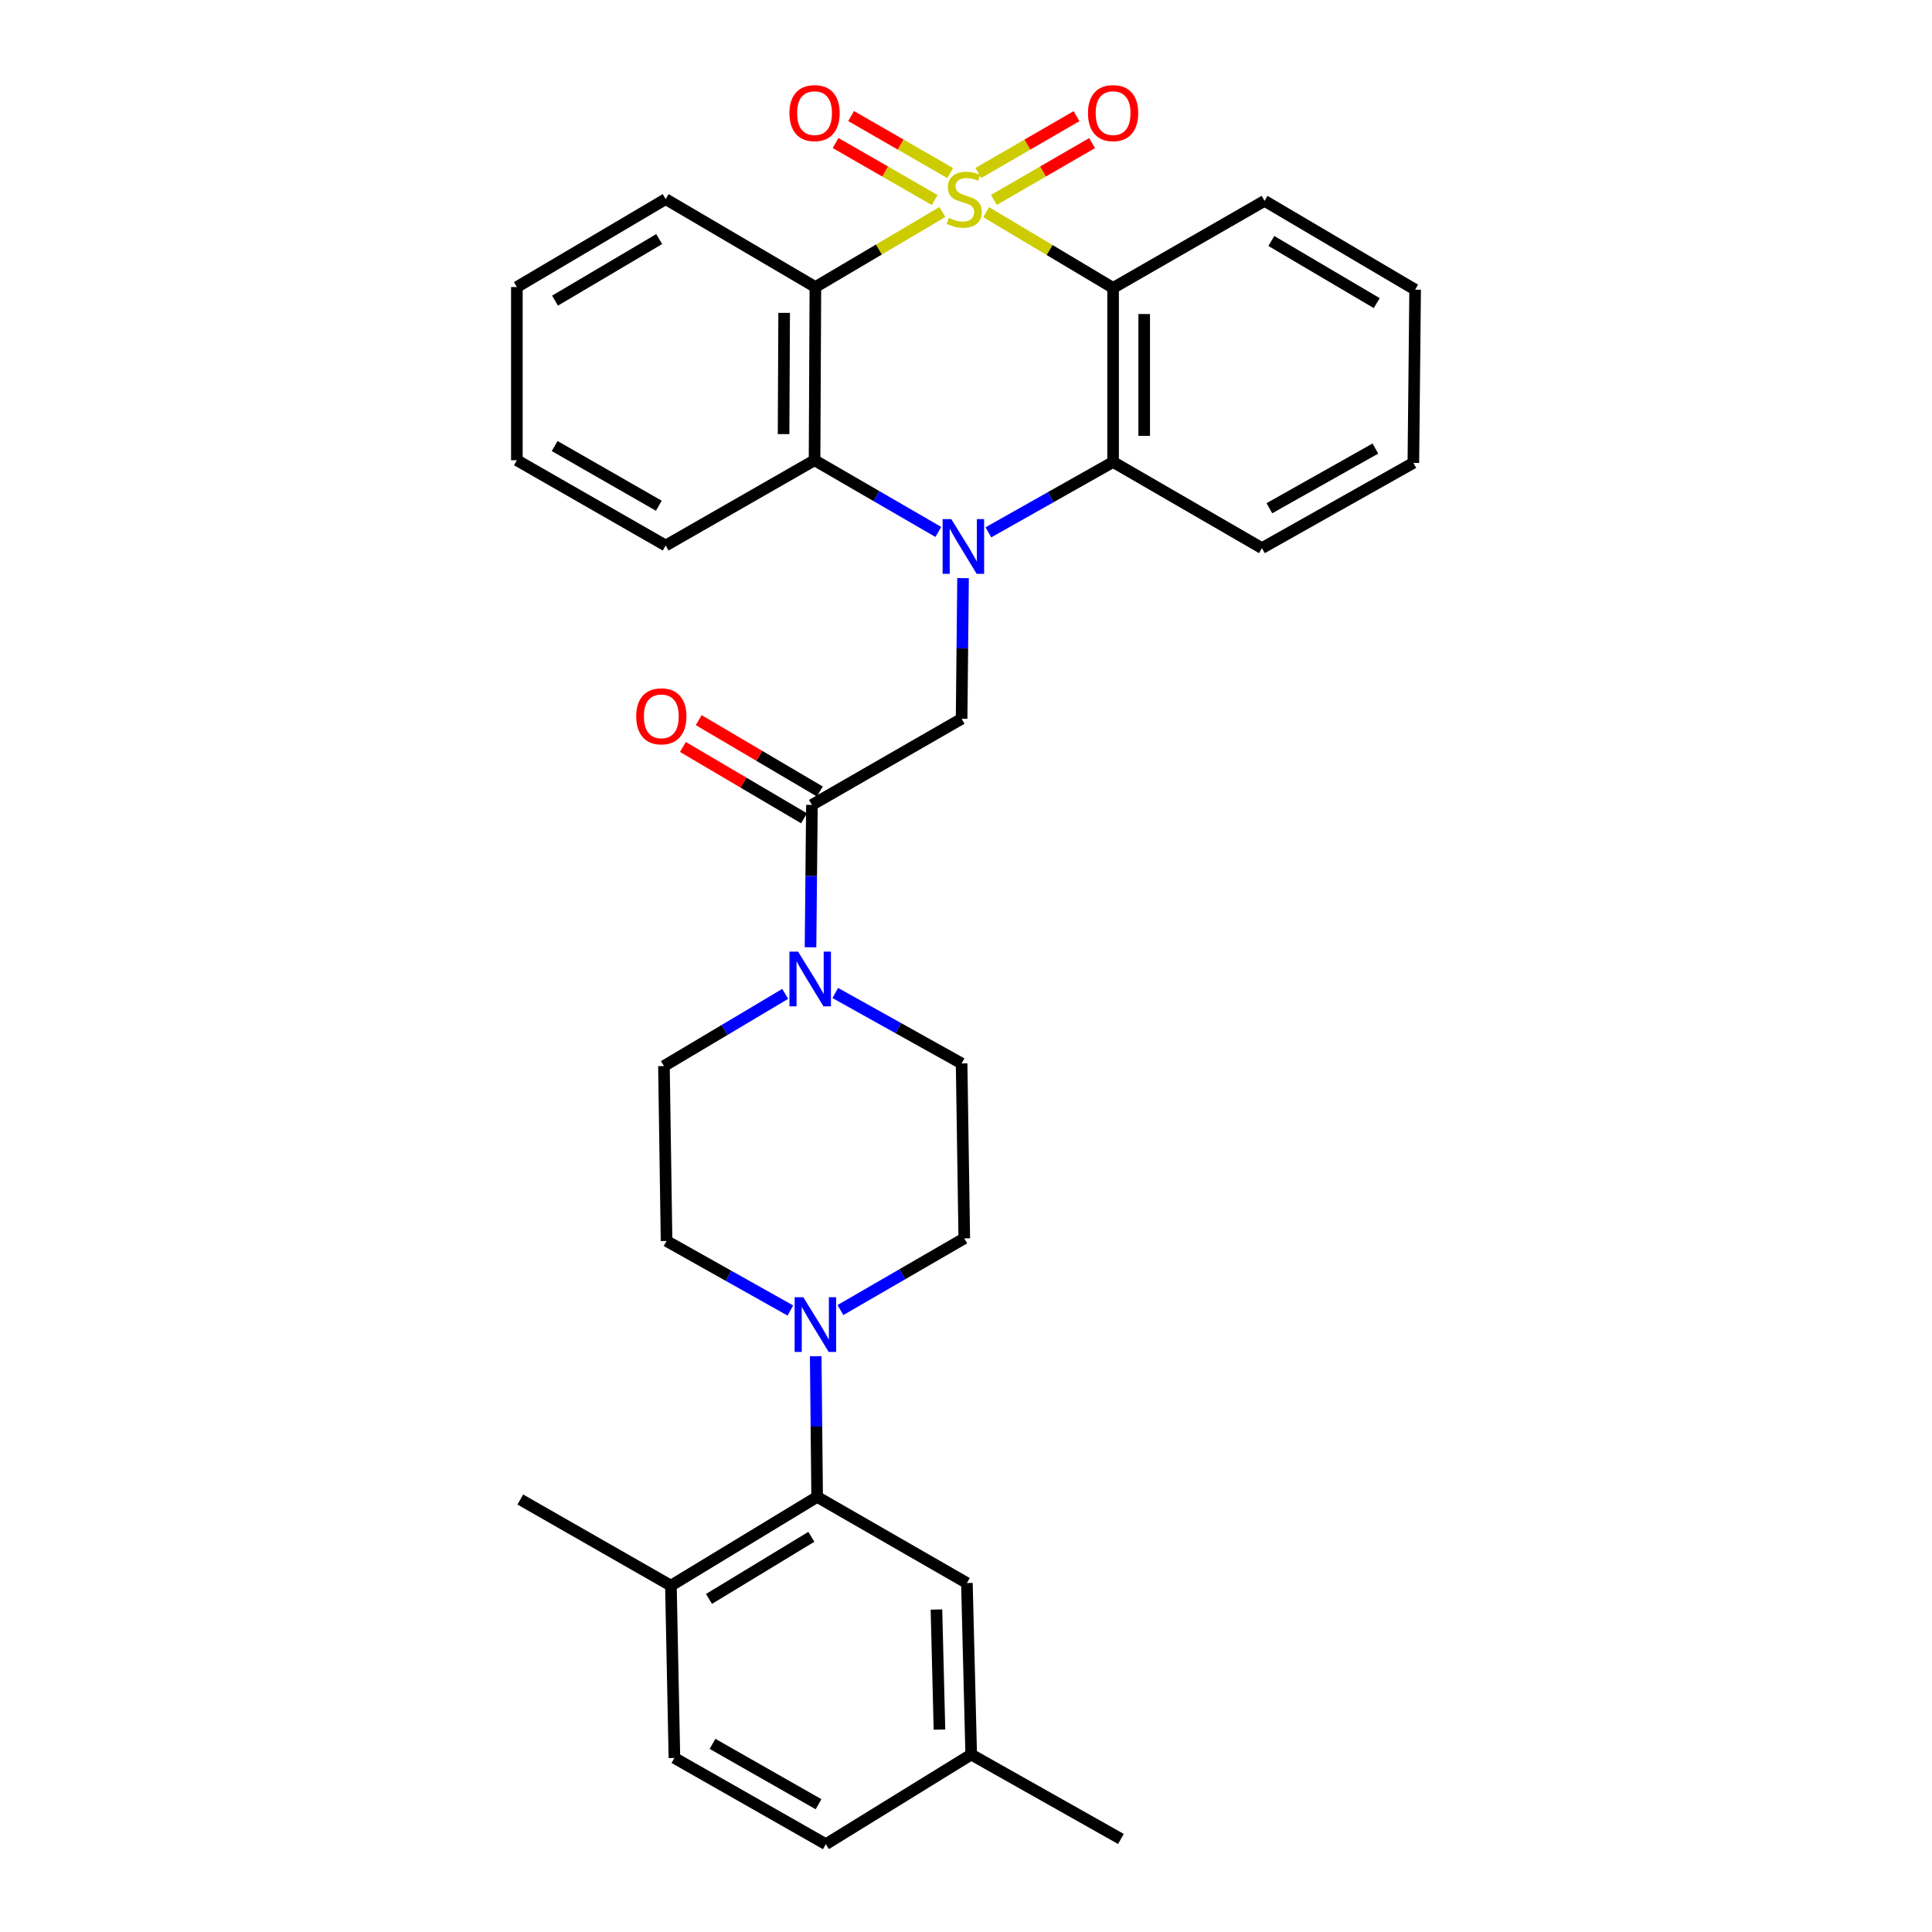 <?xml version='1.0' encoding='iso-8859-1'?>
<svg version='1.1' baseProfile='full'
              xmlns='http://www.w3.org/2000/svg'
                      xmlns:rdkit='http://www.rdkit.org/xml'
                      xmlns:xlink='http://www.w3.org/1999/xlink'
                  xml:space='preserve'
width='1000px' height='1000px' viewBox='0 0 1000 1000'>
<!-- END OF HEADER -->
<rect style='opacity:1.0;fill:#FFFFFF;stroke:none' width='1000' height='1000' x='0' y='0'> </rect>
<path class='bond-1' d='M 487.788,109.743 L 454.914,129.16' style='fill:none;fill-rule:evenodd;stroke:#CCCC00;stroke-width:6px;stroke-linecap:butt;stroke-linejoin:miter;stroke-opacity:1' />
<path class='bond-1' d='M 454.914,129.16 L 422.04,148.577' style='fill:none;fill-rule:evenodd;stroke:#000000;stroke-width:6px;stroke-linecap:butt;stroke-linejoin:miter;stroke-opacity:1' />
<path class='bond-2' d='M 510.428,109.815 L 543.282,129.419' style='fill:none;fill-rule:evenodd;stroke:#CCCC00;stroke-width:6px;stroke-linecap:butt;stroke-linejoin:miter;stroke-opacity:1' />
<path class='bond-2' d='M 543.282,129.419 L 576.135,149.024' style='fill:none;fill-rule:evenodd;stroke:#000000;stroke-width:6px;stroke-linecap:butt;stroke-linejoin:miter;stroke-opacity:1' />
<path class='bond-10' d='M 514.443,103.481 L 539.857,88.771' style='fill:none;fill-rule:evenodd;stroke:#CCCC00;stroke-width:6px;stroke-linecap:butt;stroke-linejoin:miter;stroke-opacity:1' />
<path class='bond-10' d='M 539.857,88.771 L 565.27,74.061' style='fill:none;fill-rule:evenodd;stroke:#FF0000;stroke-width:6px;stroke-linecap:butt;stroke-linejoin:miter;stroke-opacity:1' />
<path class='bond-10' d='M 506.378,89.547 L 531.791,74.837' style='fill:none;fill-rule:evenodd;stroke:#CCCC00;stroke-width:6px;stroke-linecap:butt;stroke-linejoin:miter;stroke-opacity:1' />
<path class='bond-10' d='M 531.791,74.837 L 557.204,60.127' style='fill:none;fill-rule:evenodd;stroke:#FF0000;stroke-width:6px;stroke-linecap:butt;stroke-linejoin:miter;stroke-opacity:1' />
<path class='bond-11' d='M 491.805,89.57 L 466.17,74.82' style='fill:none;fill-rule:evenodd;stroke:#CCCC00;stroke-width:6px;stroke-linecap:butt;stroke-linejoin:miter;stroke-opacity:1' />
<path class='bond-11' d='M 466.17,74.82 L 440.534,60.071' style='fill:none;fill-rule:evenodd;stroke:#FF0000;stroke-width:6px;stroke-linecap:butt;stroke-linejoin:miter;stroke-opacity:1' />
<path class='bond-11' d='M 483.776,103.525 L 458.14,88.775' style='fill:none;fill-rule:evenodd;stroke:#CCCC00;stroke-width:6px;stroke-linecap:butt;stroke-linejoin:miter;stroke-opacity:1' />
<path class='bond-11' d='M 458.14,88.775 L 432.505,74.026' style='fill:none;fill-rule:evenodd;stroke:#FF0000;stroke-width:6px;stroke-linecap:butt;stroke-linejoin:miter;stroke-opacity:1' />
<path class='bond-0' d='M 511.605,275.528 L 543.87,257.325' style='fill:none;fill-rule:evenodd;stroke:#0000FF;stroke-width:6px;stroke-linecap:butt;stroke-linejoin:miter;stroke-opacity:1' />
<path class='bond-0' d='M 543.87,257.325 L 576.135,239.122' style='fill:none;fill-rule:evenodd;stroke:#000000;stroke-width:6px;stroke-linecap:butt;stroke-linejoin:miter;stroke-opacity:1' />
<path class='bond-5' d='M 498.473,299.232 L 498.1,335.634' style='fill:none;fill-rule:evenodd;stroke:#0000FF;stroke-width:6px;stroke-linecap:butt;stroke-linejoin:miter;stroke-opacity:1' />
<path class='bond-5' d='M 498.1,335.634 L 497.728,372.037' style='fill:none;fill-rule:evenodd;stroke:#000000;stroke-width:6px;stroke-linecap:butt;stroke-linejoin:miter;stroke-opacity:1' />
<path class='bond-32' d='M 485.675,275.331 L 453.643,256.775' style='fill:none;fill-rule:evenodd;stroke:#0000FF;stroke-width:6px;stroke-linecap:butt;stroke-linejoin:miter;stroke-opacity:1' />
<path class='bond-32' d='M 453.643,256.775 L 421.611,238.218' style='fill:none;fill-rule:evenodd;stroke:#000000;stroke-width:6px;stroke-linecap:butt;stroke-linejoin:miter;stroke-opacity:1' />
<path class='bond-3' d='M 422.04,148.577 L 421.611,238.218' style='fill:none;fill-rule:evenodd;stroke:#000000;stroke-width:6px;stroke-linecap:butt;stroke-linejoin:miter;stroke-opacity:1' />
<path class='bond-3' d='M 405.876,161.946 L 405.575,224.695' style='fill:none;fill-rule:evenodd;stroke:#000000;stroke-width:6px;stroke-linecap:butt;stroke-linejoin:miter;stroke-opacity:1' />
<path class='bond-21' d='M 422.04,148.577 L 344.554,103.058' style='fill:none;fill-rule:evenodd;stroke:#000000;stroke-width:6px;stroke-linecap:butt;stroke-linejoin:miter;stroke-opacity:1' />
<path class='bond-4' d='M 576.135,149.024 L 576.135,239.122' style='fill:none;fill-rule:evenodd;stroke:#000000;stroke-width:6px;stroke-linecap:butt;stroke-linejoin:miter;stroke-opacity:1' />
<path class='bond-4' d='M 592.235,162.539 L 592.235,225.607' style='fill:none;fill-rule:evenodd;stroke:#000000;stroke-width:6px;stroke-linecap:butt;stroke-linejoin:miter;stroke-opacity:1' />
<path class='bond-20' d='M 576.135,149.024 L 654.534,103.962' style='fill:none;fill-rule:evenodd;stroke:#000000;stroke-width:6px;stroke-linecap:butt;stroke-linejoin:miter;stroke-opacity:1' />
<path class='bond-24' d='M 421.611,238.218 L 344.554,282.359' style='fill:none;fill-rule:evenodd;stroke:#000000;stroke-width:6px;stroke-linecap:butt;stroke-linejoin:miter;stroke-opacity:1' />
<path class='bond-25' d='M 576.135,239.122 L 653.174,283.71' style='fill:none;fill-rule:evenodd;stroke:#000000;stroke-width:6px;stroke-linecap:butt;stroke-linejoin:miter;stroke-opacity:1' />
<path class='bond-6' d='M 497.728,372.037 L 420.251,416.616' style='fill:none;fill-rule:evenodd;stroke:#000000;stroke-width:6px;stroke-linecap:butt;stroke-linejoin:miter;stroke-opacity:1' />
<path class='bond-7' d='M 420.251,416.616 L 419.885,453.467' style='fill:none;fill-rule:evenodd;stroke:#000000;stroke-width:6px;stroke-linecap:butt;stroke-linejoin:miter;stroke-opacity:1' />
<path class='bond-7' d='M 419.885,453.467 L 419.52,490.318' style='fill:none;fill-rule:evenodd;stroke:#0000FF;stroke-width:6px;stroke-linecap:butt;stroke-linejoin:miter;stroke-opacity:1' />
<path class='bond-18' d='M 424.338,409.68 L 392.993,391.212' style='fill:none;fill-rule:evenodd;stroke:#000000;stroke-width:6px;stroke-linecap:butt;stroke-linejoin:miter;stroke-opacity:1' />
<path class='bond-18' d='M 392.993,391.212 L 361.648,372.743' style='fill:none;fill-rule:evenodd;stroke:#FF0000;stroke-width:6px;stroke-linecap:butt;stroke-linejoin:miter;stroke-opacity:1' />
<path class='bond-18' d='M 416.164,423.551 L 384.82,405.083' style='fill:none;fill-rule:evenodd;stroke:#000000;stroke-width:6px;stroke-linecap:butt;stroke-linejoin:miter;stroke-opacity:1' />
<path class='bond-18' d='M 384.82,405.083 L 353.475,386.614' style='fill:none;fill-rule:evenodd;stroke:#FF0000;stroke-width:6px;stroke-linecap:butt;stroke-linejoin:miter;stroke-opacity:1' />
<path class='bond-13' d='M 406.414,514.434 L 375.037,533.11' style='fill:none;fill-rule:evenodd;stroke:#0000FF;stroke-width:6px;stroke-linecap:butt;stroke-linejoin:miter;stroke-opacity:1' />
<path class='bond-13' d='M 375.037,533.11 L 343.66,551.785' style='fill:none;fill-rule:evenodd;stroke:#000000;stroke-width:6px;stroke-linecap:butt;stroke-linejoin:miter;stroke-opacity:1' />
<path class='bond-14' d='M 432.34,513.971 L 465.034,532.203' style='fill:none;fill-rule:evenodd;stroke:#0000FF;stroke-width:6px;stroke-linecap:butt;stroke-linejoin:miter;stroke-opacity:1' />
<path class='bond-14' d='M 465.034,532.203 L 497.728,550.434' style='fill:none;fill-rule:evenodd;stroke:#000000;stroke-width:6px;stroke-linecap:butt;stroke-linejoin:miter;stroke-opacity:1' />
<path class='bond-8' d='M 435.006,678.088 L 467.056,659.533' style='fill:none;fill-rule:evenodd;stroke:#0000FF;stroke-width:6px;stroke-linecap:butt;stroke-linejoin:miter;stroke-opacity:1' />
<path class='bond-8' d='M 467.056,659.533 L 499.106,640.979' style='fill:none;fill-rule:evenodd;stroke:#000000;stroke-width:6px;stroke-linecap:butt;stroke-linejoin:miter;stroke-opacity:1' />
<path class='bond-9' d='M 422.208,701.984 L 422.58,738.391' style='fill:none;fill-rule:evenodd;stroke:#0000FF;stroke-width:6px;stroke-linecap:butt;stroke-linejoin:miter;stroke-opacity:1' />
<path class='bond-9' d='M 422.58,738.391 L 422.952,774.797' style='fill:none;fill-rule:evenodd;stroke:#000000;stroke-width:6px;stroke-linecap:butt;stroke-linejoin:miter;stroke-opacity:1' />
<path class='bond-35' d='M 409.091,678.321 L 377.051,660.325' style='fill:none;fill-rule:evenodd;stroke:#0000FF;stroke-width:6px;stroke-linecap:butt;stroke-linejoin:miter;stroke-opacity:1' />
<path class='bond-35' d='M 377.051,660.325 L 345.01,642.33' style='fill:none;fill-rule:evenodd;stroke:#000000;stroke-width:6px;stroke-linecap:butt;stroke-linejoin:miter;stroke-opacity:1' />
<path class='bond-12' d='M 422.952,774.797 L 347.264,820.727' style='fill:none;fill-rule:evenodd;stroke:#000000;stroke-width:6px;stroke-linecap:butt;stroke-linejoin:miter;stroke-opacity:1' />
<path class='bond-12' d='M 419.952,795.451 L 366.97,827.602' style='fill:none;fill-rule:evenodd;stroke:#000000;stroke-width:6px;stroke-linecap:butt;stroke-linejoin:miter;stroke-opacity:1' />
<path class='bond-17' d='M 422.952,774.797 L 500.465,819.377' style='fill:none;fill-rule:evenodd;stroke:#000000;stroke-width:6px;stroke-linecap:butt;stroke-linejoin:miter;stroke-opacity:1' />
<path class='bond-19' d='M 347.264,820.727 L 349.08,909.921' style='fill:none;fill-rule:evenodd;stroke:#000000;stroke-width:6px;stroke-linecap:butt;stroke-linejoin:miter;stroke-opacity:1' />
<path class='bond-26' d='M 347.264,820.727 L 269.313,776.148' style='fill:none;fill-rule:evenodd;stroke:#000000;stroke-width:6px;stroke-linecap:butt;stroke-linejoin:miter;stroke-opacity:1' />
<path class='bond-15' d='M 343.66,551.785 L 345.01,642.33' style='fill:none;fill-rule:evenodd;stroke:#000000;stroke-width:6px;stroke-linecap:butt;stroke-linejoin:miter;stroke-opacity:1' />
<path class='bond-16' d='M 497.728,550.434 L 499.106,640.979' style='fill:none;fill-rule:evenodd;stroke:#000000;stroke-width:6px;stroke-linecap:butt;stroke-linejoin:miter;stroke-opacity:1' />
<path class='bond-22' d='M 500.465,819.377 L 502.692,908.15' style='fill:none;fill-rule:evenodd;stroke:#000000;stroke-width:6px;stroke-linecap:butt;stroke-linejoin:miter;stroke-opacity:1' />
<path class='bond-22' d='M 484.704,833.096 L 486.263,895.238' style='fill:none;fill-rule:evenodd;stroke:#000000;stroke-width:6px;stroke-linecap:butt;stroke-linejoin:miter;stroke-opacity:1' />
<path class='bond-36' d='M 349.08,909.921 L 427.46,954.545' style='fill:none;fill-rule:evenodd;stroke:#000000;stroke-width:6px;stroke-linecap:butt;stroke-linejoin:miter;stroke-opacity:1' />
<path class='bond-36' d='M 368.803,902.624 L 423.669,933.86' style='fill:none;fill-rule:evenodd;stroke:#000000;stroke-width:6px;stroke-linecap:butt;stroke-linejoin:miter;stroke-opacity:1' />
<path class='bond-29' d='M 654.534,103.962 L 732.467,149.927' style='fill:none;fill-rule:evenodd;stroke:#000000;stroke-width:6px;stroke-linecap:butt;stroke-linejoin:miter;stroke-opacity:1' />
<path class='bond-29' d='M 658.044,124.724 L 712.598,156.9' style='fill:none;fill-rule:evenodd;stroke:#000000;stroke-width:6px;stroke-linecap:butt;stroke-linejoin:miter;stroke-opacity:1' />
<path class='bond-28' d='M 344.554,103.058 L 267.533,148.577' style='fill:none;fill-rule:evenodd;stroke:#000000;stroke-width:6px;stroke-linecap:butt;stroke-linejoin:miter;stroke-opacity:1' />
<path class='bond-28' d='M 341.192,123.747 L 287.278,155.609' style='fill:none;fill-rule:evenodd;stroke:#000000;stroke-width:6px;stroke-linecap:butt;stroke-linejoin:miter;stroke-opacity:1' />
<path class='bond-23' d='M 502.692,908.15 L 427.46,954.545' style='fill:none;fill-rule:evenodd;stroke:#000000;stroke-width:6px;stroke-linecap:butt;stroke-linejoin:miter;stroke-opacity:1' />
<path class='bond-27' d='M 502.692,908.15 L 580.187,951.844' style='fill:none;fill-rule:evenodd;stroke:#000000;stroke-width:6px;stroke-linecap:butt;stroke-linejoin:miter;stroke-opacity:1' />
<path class='bond-34' d='M 344.554,282.359 L 267.533,238.218' style='fill:none;fill-rule:evenodd;stroke:#000000;stroke-width:6px;stroke-linecap:butt;stroke-linejoin:miter;stroke-opacity:1' />
<path class='bond-34' d='M 341.006,261.769 L 287.092,230.871' style='fill:none;fill-rule:evenodd;stroke:#000000;stroke-width:6px;stroke-linecap:butt;stroke-linejoin:miter;stroke-opacity:1' />
<path class='bond-33' d='M 653.174,283.71 L 731.555,239.578' style='fill:none;fill-rule:evenodd;stroke:#000000;stroke-width:6px;stroke-linecap:butt;stroke-linejoin:miter;stroke-opacity:1' />
<path class='bond-33' d='M 657.032,263.061 L 711.898,232.169' style='fill:none;fill-rule:evenodd;stroke:#000000;stroke-width:6px;stroke-linecap:butt;stroke-linejoin:miter;stroke-opacity:1' />
<path class='bond-31' d='M 267.533,148.577 L 267.533,238.218' style='fill:none;fill-rule:evenodd;stroke:#000000;stroke-width:6px;stroke-linecap:butt;stroke-linejoin:miter;stroke-opacity:1' />
<path class='bond-30' d='M 732.467,149.927 L 731.555,239.578' style='fill:none;fill-rule:evenodd;stroke:#000000;stroke-width:6px;stroke-linecap:butt;stroke-linejoin:miter;stroke-opacity:1' />
<path  class='atom-0' d='M 491.106 112.778
Q 491.426 112.898, 492.746 113.458
Q 494.066 114.018, 495.506 114.378
Q 496.986 114.698, 498.426 114.698
Q 501.106 114.698, 502.666 113.418
Q 504.226 112.098, 504.226 109.818
Q 504.226 108.258, 503.426 107.298
Q 502.666 106.338, 501.466 105.818
Q 500.266 105.298, 498.266 104.698
Q 495.746 103.938, 494.226 103.218
Q 492.746 102.498, 491.666 100.978
Q 490.626 99.458, 490.626 96.898
Q 490.626 93.338, 493.026 91.138
Q 495.466 88.938, 500.266 88.938
Q 503.546 88.938, 507.266 90.498
L 506.346 93.578
Q 502.946 92.178, 500.386 92.178
Q 497.626 92.178, 496.106 93.338
Q 494.586 94.458, 494.626 96.418
Q 494.626 97.938, 495.386 98.858
Q 496.186 99.778, 497.306 100.298
Q 498.466 100.818, 500.386 101.418
Q 502.946 102.218, 504.466 103.018
Q 505.986 103.818, 507.066 105.458
Q 508.186 107.058, 508.186 109.818
Q 508.186 113.738, 505.546 115.858
Q 502.946 117.938, 498.586 117.938
Q 496.066 117.938, 494.146 117.378
Q 492.266 116.858, 490.026 115.938
L 491.106 112.778
' fill='#CCCC00'/>
<path  class='atom-1' d='M 492.38 268.682
L 501.66 283.682
Q 502.58 285.162, 504.06 287.842
Q 505.54 290.522, 505.62 290.682
L 505.62 268.682
L 509.38 268.682
L 509.38 297.002
L 505.5 297.002
L 495.54 280.602
Q 494.38 278.682, 493.14 276.482
Q 491.94 274.282, 491.58 273.602
L 491.58 297.002
L 487.9 297.002
L 487.9 268.682
L 492.38 268.682
' fill='#0000FF'/>
<path  class='atom-8' d='M 413.097 492.571
L 422.377 507.571
Q 423.297 509.051, 424.777 511.731
Q 426.257 514.411, 426.337 514.571
L 426.337 492.571
L 430.097 492.571
L 430.097 520.891
L 426.217 520.891
L 416.257 504.491
Q 415.097 502.571, 413.857 500.371
Q 412.657 498.171, 412.297 497.491
L 412.297 520.891
L 408.617 520.891
L 408.617 492.571
L 413.097 492.571
' fill='#0000FF'/>
<path  class='atom-9' d='M 415.78 671.434
L 425.06 686.434
Q 425.98 687.914, 427.46 690.594
Q 428.94 693.274, 429.02 693.434
L 429.02 671.434
L 432.78 671.434
L 432.78 699.754
L 428.9 699.754
L 418.94 683.354
Q 417.78 681.434, 416.54 679.234
Q 415.34 677.034, 414.98 676.354
L 414.98 699.754
L 411.3 699.754
L 411.3 671.434
L 415.78 671.434
' fill='#0000FF'/>
<path  class='atom-11' d='M 563.135 58.55
Q 563.135 51.75, 566.495 47.95
Q 569.855 44.15, 576.135 44.15
Q 582.415 44.15, 585.775 47.95
Q 589.135 51.75, 589.135 58.55
Q 589.135 65.43, 585.735 69.35
Q 582.335 73.23, 576.135 73.23
Q 569.895 73.23, 566.495 69.35
Q 563.135 65.47, 563.135 58.55
M 576.135 70.03
Q 580.455 70.03, 582.775 67.15
Q 585.135 64.23, 585.135 58.55
Q 585.135 52.99, 582.775 50.19
Q 580.455 47.35, 576.135 47.35
Q 571.815 47.35, 569.455 50.15
Q 567.135 52.95, 567.135 58.55
Q 567.135 64.27, 569.455 67.15
Q 571.815 70.03, 576.135 70.03
' fill='#FF0000'/>
<path  class='atom-12' d='M 408.611 58.55
Q 408.611 51.75, 411.971 47.95
Q 415.331 44.15, 421.611 44.15
Q 427.891 44.15, 431.251 47.95
Q 434.611 51.75, 434.611 58.55
Q 434.611 65.43, 431.211 69.35
Q 427.811 73.23, 421.611 73.23
Q 415.371 73.23, 411.971 69.35
Q 408.611 65.47, 408.611 58.55
M 421.611 70.03
Q 425.931 70.03, 428.251 67.15
Q 430.611 64.23, 430.611 58.55
Q 430.611 52.99, 428.251 50.19
Q 425.931 47.35, 421.611 47.35
Q 417.291 47.35, 414.931 50.15
Q 412.611 52.95, 412.611 58.55
Q 412.611 64.27, 414.931 67.15
Q 417.291 70.03, 421.611 70.03
' fill='#FF0000'/>
<path  class='atom-19' d='M 329.3 370.766
Q 329.3 363.966, 332.66 360.166
Q 336.02 356.366, 342.3 356.366
Q 348.58 356.366, 351.94 360.166
Q 355.3 363.966, 355.3 370.766
Q 355.3 377.646, 351.9 381.566
Q 348.5 385.446, 342.3 385.446
Q 336.06 385.446, 332.66 381.566
Q 329.3 377.686, 329.3 370.766
M 342.3 382.246
Q 346.62 382.246, 348.94 379.366
Q 351.3 376.446, 351.3 370.766
Q 351.3 365.206, 348.94 362.406
Q 346.62 359.566, 342.3 359.566
Q 337.98 359.566, 335.62 362.366
Q 333.3 365.166, 333.3 370.766
Q 333.3 376.486, 335.62 379.366
Q 337.98 382.246, 342.3 382.246
' fill='#FF0000'/>
</svg>
